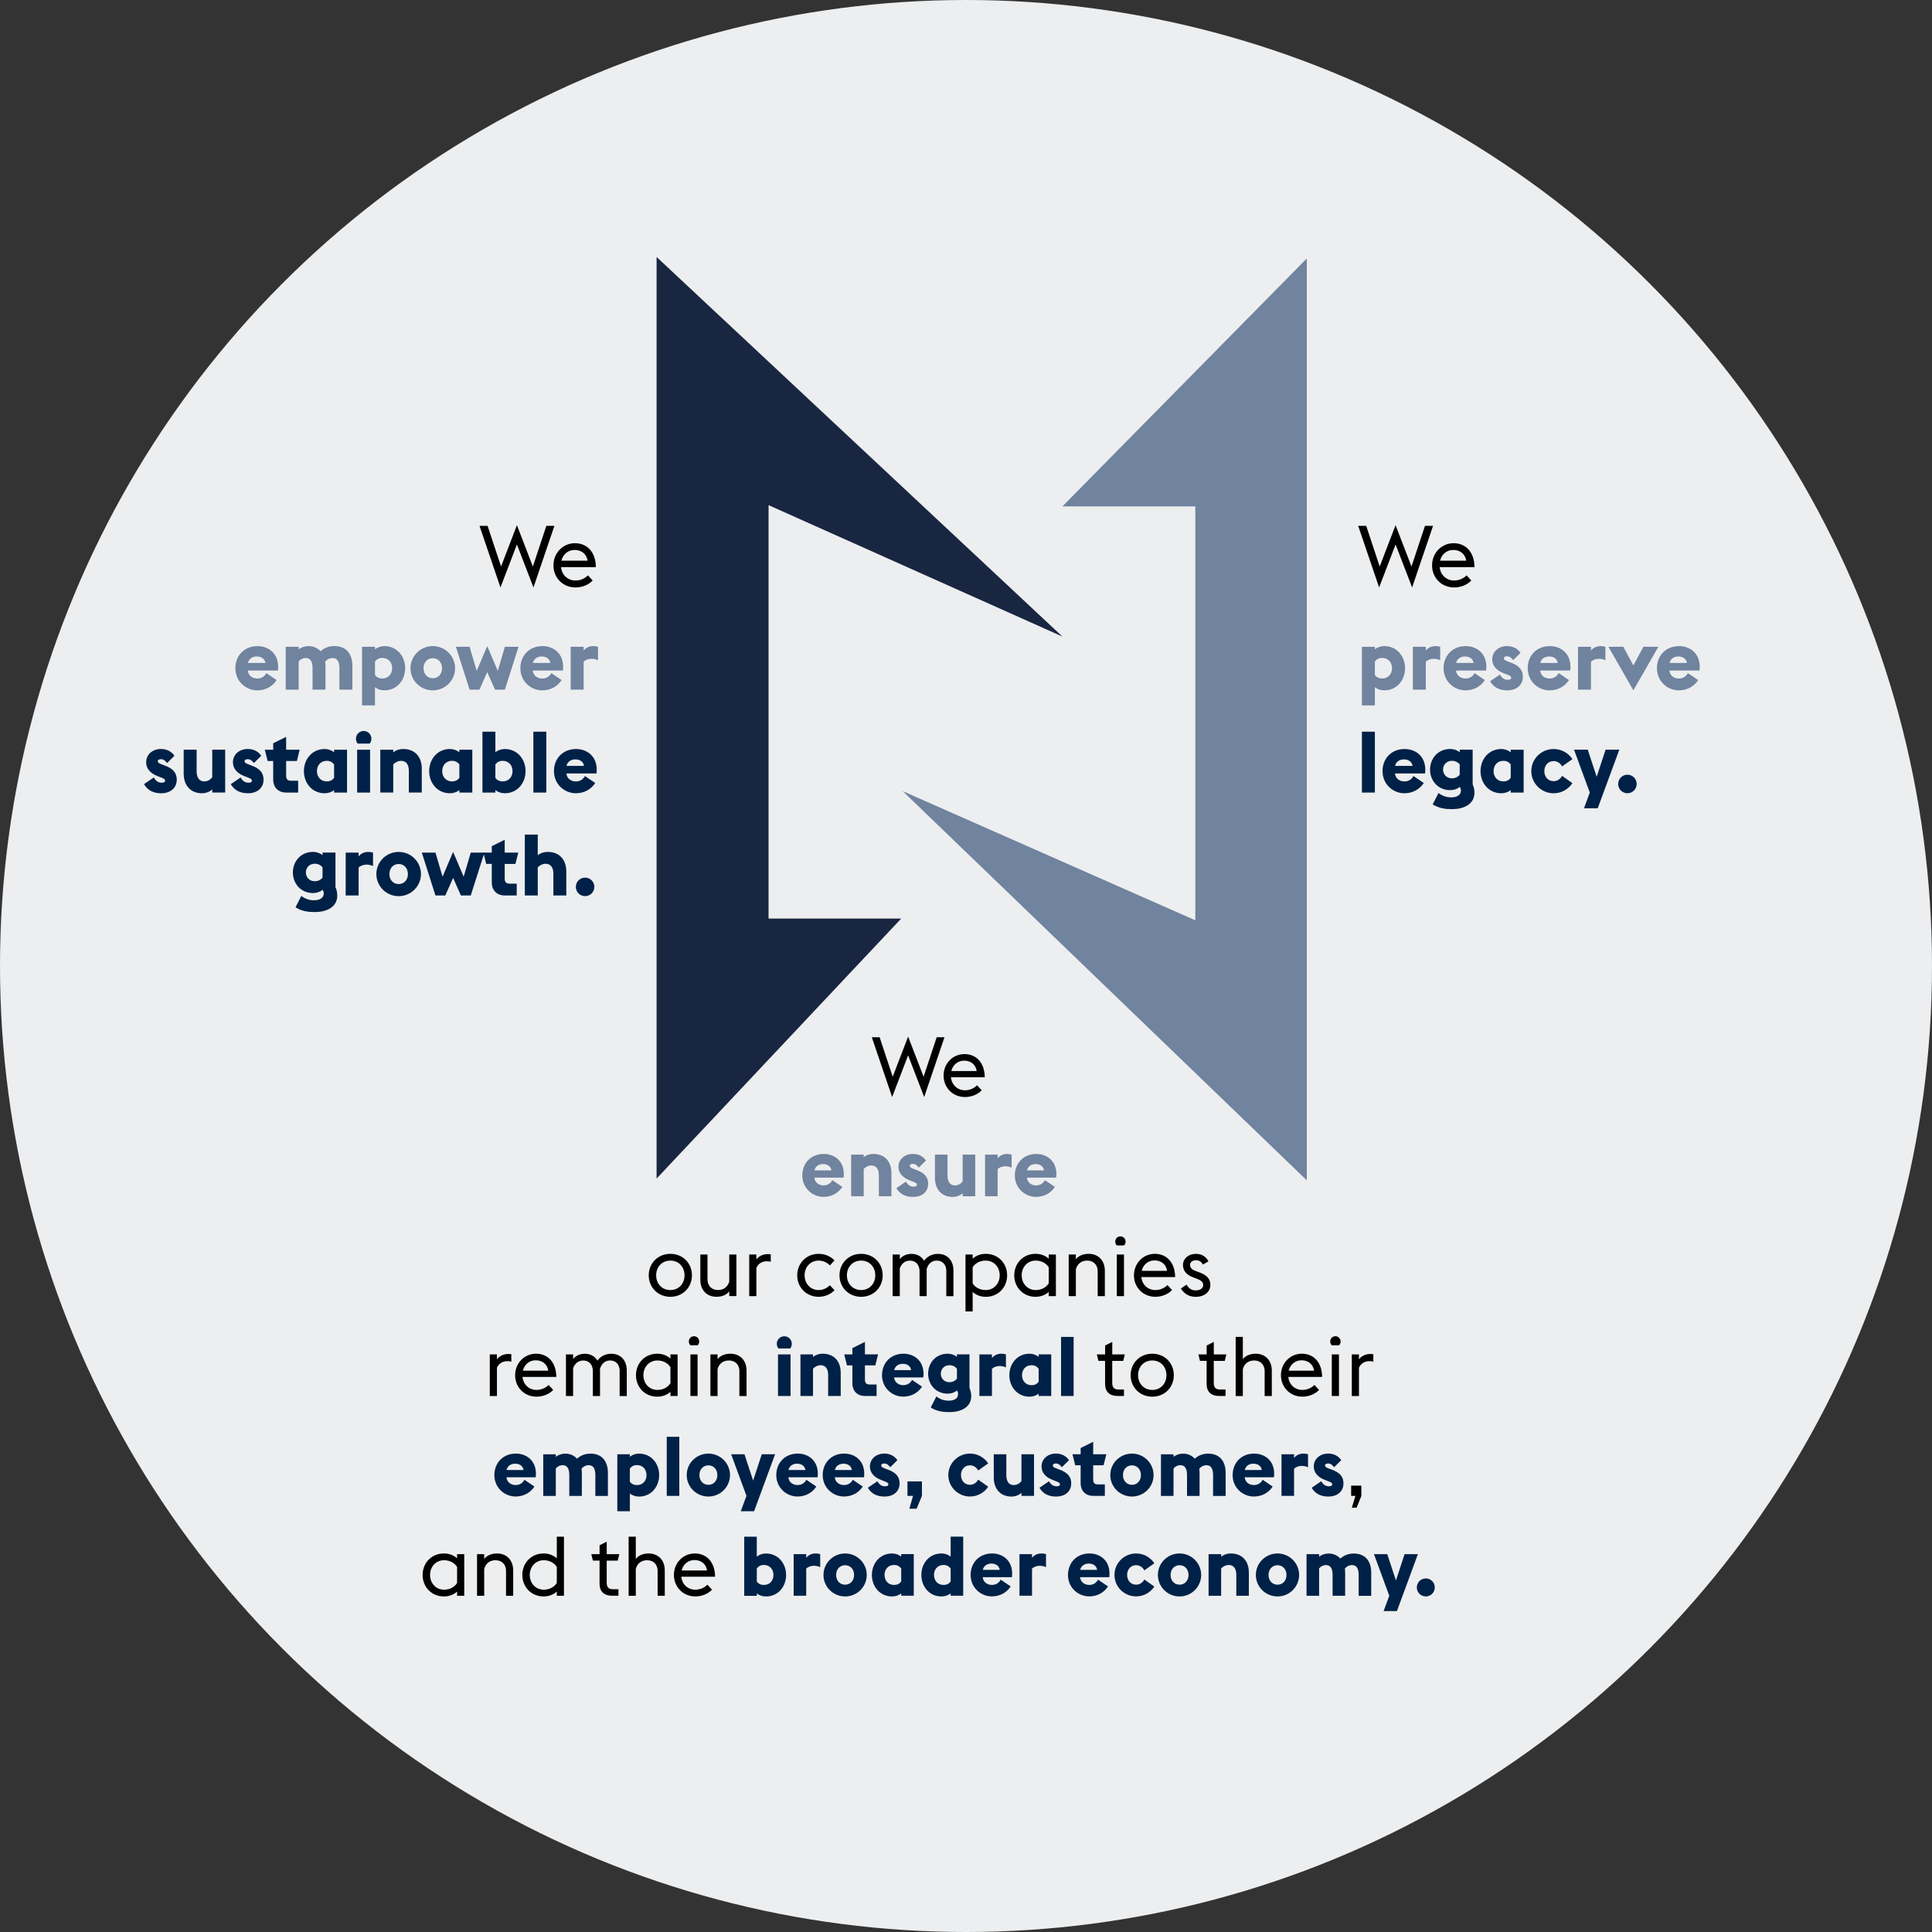 <?xml version="1.0" encoding="UTF-8"?>
<svg xmlns="http://www.w3.org/2000/svg" id="Capa_2" data-name="Capa 2" viewBox="0 0 766 766">
  <rect x="0" y="0" width="766" height="766" fill="#333333" stroke="none"/>
  <defs>
    <style>
      .cls-1 {
        fill: #70839f;
      }

      .cls-1, .cls-2, .cls-3, .cls-4, .cls-5, .cls-6 {
        stroke-width: 0px;
      }

      .cls-2 {
        fill: #70839f;
      }

      .cls-2, .cls-5 {
        fill-rule: evenodd;
      }

      .cls-3 {
        fill: #002147;
      }

      .cls-4 {
        fill: #000;
      }

      .cls-5 {
        fill: #192642;
      }

      .cls-6 {
        fill: #edeeef;
      }
    </style>
  </defs>
  <g id="Capa_2-2" data-name="Capa 2">
    <circle class="cls-6" cx="383" cy="383" r="383"></circle>
    <g>
      <polyline class="cls-5" points="304.72 200.28 421.22 252.38 260.32 101.88 260.32 467.28 357.32 364.18 304.72 364.18"></polyline>
      <polyline class="cls-2" points="473.92 364.88 357.92 313.68 518.12 467.98 518.12 102.48 421.22 200.78 473.92 200.78"></polyline>
    </g>
    <g>
      <path class="cls-4" d="M190.12,208.5h3.2l5.34,16.11,6.29-16.39,6.32,16.39,5.34-16.11h3.2l-8.3,24.41-6.56-17.03-6.53,17.03-8.3-24.41Z"></path>
      <path class="cls-4" d="M219.43,224.14c0-4.93,3.77-8.77,8.53-8.77s8.23,3.43,8.29,9.49h-13.8c.27,3.03,2.62,5.3,5.71,5.3,2.14,0,3.88-.95,4.96-2.04l1.87,2.04c-1.46,1.53-3.88,2.75-6.83,2.75-5.03,0-8.74-3.88-8.74-8.77ZM222.59,222.3h10.37c-.41-2.79-2.58-4.28-5.17-4.25-2.48,0-4.59,1.67-5.2,4.25Z"></path>
      <path class="cls-1" d="M93.32,264.94c0-5,3.54-8.77,8.77-8.77,4.32,0,8.19,2.82,8.19,8.19,0,.48-.03.99-.1,1.5h-11.93c.24,2.28,2.18,3.16,3.71,3.16,1.8,0,2.96-.88,3.64-2.14l4.08,2.75c-1.56,2.45-4.32,4.08-7.68,4.08-4.49,0-8.67-3.54-8.67-8.77ZM98.29,262.86h6.94c-.27-1.8-1.77-2.58-3.43-2.58-1.22,0-3.03.54-3.5,2.58Z"></path>
      <path class="cls-1" d="M134.56,264.87c0-2.21-.65-3.98-2.69-3.98-1.16,0-2.28.58-2.96,1.5.07.51.14,1.02.14,1.56v9.48h-5.13v-8.57c0-2.21-.65-3.98-2.69-3.98-1.12,0-2.14.51-2.82,1.36v11.19h-5.13v-17h5.13v1.02c.99-.78,2.45-1.29,3.88-1.29,2.01,0,3.64.78,4.83,2.07.99-.99,2.82-2.07,5.44-2.07,5.07,0,7.14,3.54,7.14,7.79v9.48h-5.13v-8.57Z"></path>
      <path class="cls-1" d="M143.54,256.44h5.13v1.02c.99-.82,2.35-1.29,3.74-1.29,5.03,0,8.23,4.11,8.23,8.77s-3.2,8.77-8.23,8.77c-1.39,0-2.75-.44-3.74-1.26v7.24h-5.13v-23.25ZM148.68,262.28v5.34c.68.92,1.63,1.39,2.89,1.39,2.45,0,3.91-1.84,3.91-4.08s-1.46-4.08-3.91-4.08c-1.26,0-2.21.51-2.89,1.43Z"></path>
      <path class="cls-1" d="M162.75,264.94c0-4.83,3.94-8.77,8.84-8.77s8.84,3.94,8.84,8.77-3.94,8.77-8.84,8.77-8.84-3.94-8.84-8.77ZM175.26,264.94c0-2.35-1.56-3.98-3.67-3.98s-3.67,1.63-3.67,3.98,1.56,3.98,3.67,3.98,3.67-1.63,3.67-3.98Z"></path>
      <path class="cls-1" d="M180.77,256.44h5.41l2.82,9.55,4.18-9.82,4.18,9.82,2.82-9.55h5.41l-5.41,17h-3.91l-3.09-6.97-3.09,6.97h-3.91l-5.41-17Z"></path>
      <path class="cls-1" d="M206.31,264.94c0-5,3.54-8.77,8.77-8.77,4.32,0,8.19,2.82,8.19,8.19,0,.48-.03.99-.1,1.5h-11.93c.24,2.28,2.18,3.16,3.71,3.16,1.8,0,2.96-.88,3.64-2.14l4.08,2.75c-1.56,2.45-4.32,4.08-7.68,4.08-4.49,0-8.67-3.54-8.67-8.77ZM211.27,262.86h6.94c-.27-1.8-1.77-2.58-3.43-2.58-1.22,0-3.03.54-3.5,2.58Z"></path>
      <path class="cls-1" d="M226.26,256.44h5.13v1.5c.95-1.16,2.21-1.77,3.88-1.77.54,0,1.19.07,1.84.27v5.34c-.78-.41-1.73-.58-2.62-.58-1.05,0-2.28.41-3.09,1.12v11.12h-5.13v-17Z"></path>
      <path class="cls-3" d="M57.08,310.9l3.91-2.65c.68,1.22,1.6,2.07,3.13,2.07.71,0,1.33-.17,1.33-.78,0-.65-.48-.85-2.14-1.5l-.88-.34c-2.96-1.16-4.49-3.06-4.49-5.47,0-3.13,2.58-5.27,5.85-5.27,2.18,0,4.08.82,5.37,2.69l-2.92,2.89c-.65-.92-1.39-1.53-2.45-1.53-.68,0-1.22.24-1.22.78,0,.68.54.88,2.24,1.53l.71.27c3.23,1.22,4.56,2.99,4.56,5.51,0,3.47-2.69,5.41-6.15,5.41-2.96,0-5.37-1.05-6.83-3.6Z"></path>
      <path class="cls-3" d="M84.15,312.98c-1.05.99-2.62,1.53-4.05,1.53-4.59,0-7.27-3.16-7.27-7.79v-9.49h5.13v8.57c0,2.31.95,4.01,2.99,4.01,1.26,0,2.52-.61,3.2-1.7v-10.88h5.13v17h-5.13v-1.26Z"></path>
      <path class="cls-3" d="M91.49,310.9l3.91-2.65c.68,1.22,1.6,2.07,3.13,2.07.71,0,1.33-.17,1.33-.78,0-.65-.48-.85-2.14-1.5l-.88-.34c-2.96-1.16-4.49-3.06-4.49-5.47,0-3.13,2.58-5.27,5.85-5.27,2.18,0,4.08.82,5.37,2.69l-2.92,2.89c-.65-.92-1.39-1.53-2.45-1.53-.68,0-1.22.24-1.22.78,0,.68.54.88,2.24,1.53l.71.27c3.23,1.22,4.56,2.99,4.56,5.51,0,3.47-2.69,5.41-6.15,5.41-2.96,0-5.37-1.05-6.83-3.6Z"></path>
      <path class="cls-3" d="M104.99,297.24h3.33v-2.55l5.13-2.55v5.1h5.37l-1.12,4.49h-4.25v5.81c0,1.43.58,2.01,1.97,2.01h2.79v4.69h-4.69c-3.2,0-5.2-2.01-5.2-5.24v-7.28h-2.21l-1.12-4.49Z"></path>
      <path class="cls-3" d="M132.46,313.25c-.99.82-2.35,1.26-3.74,1.26-5.03,0-8.23-4.11-8.23-8.77s3.2-8.77,8.23-8.77c1.39,0,2.75.48,3.74,1.29v-1.02h5.13v17h-5.13v-.99ZM132.46,308.42v-5.34c-.71-.92-1.63-1.43-2.89-1.43-2.45,0-3.91,1.84-3.91,4.08s1.46,4.08,3.91,4.08c1.26,0,2.18-.48,2.89-1.39Z"></path>
      <path class="cls-3" d="M141.13,292.88c0-1.7,1.36-3.06,3.06-3.06s3.06,1.36,3.06,3.06c0,.75-.24,1.43-.68,1.94h-4.76c-.44-.51-.68-1.19-.68-1.94ZM141.6,297.24h5.13v17h-5.13v-17Z"></path>
      <path class="cls-3" d="M150.78,297.24h5.13v1.05c1.02-.85,2.41-1.33,3.91-1.33,4.79,0,7.41,3.2,7.41,7.79v9.48h-5.13v-8.57c0-2.28-.88-4.01-3.13-4.01-.99,0-2.21.51-3.06,1.46v11.12h-5.13v-17Z"></path>
      <path class="cls-3" d="M182.13,313.25c-.99.82-2.35,1.26-3.74,1.26-5.03,0-8.23-4.11-8.23-8.77s3.2-8.77,8.23-8.77c1.39,0,2.75.48,3.74,1.29v-1.02h5.13v17h-5.13v-.99ZM182.13,308.42v-5.34c-.71-.92-1.63-1.43-2.89-1.43-2.45,0-3.91,1.84-3.91,4.08s1.46,4.08,3.91,4.08c1.26,0,2.18-.48,2.89-1.39Z"></path>
      <path class="cls-3" d="M191.28,290.1h5.13v8.16c.99-.82,2.35-1.29,3.74-1.29,5.03,0,8.23,4.11,8.23,8.77s-3.2,8.77-8.23,8.77c-1.39,0-2.75-.44-3.74-1.26v.99h-5.13v-24.14ZM196.41,303.08v5.34c.68.92,1.63,1.39,2.89,1.39,2.45,0,3.91-1.84,3.91-4.08s-1.46-4.08-3.91-4.08c-1.26,0-2.21.51-2.89,1.43Z"></path>
      <path class="cls-3" d="M211.47,290.1h5.13v24.14h-5.13v-24.14Z"></path>
      <path class="cls-3" d="M219.63,305.74c0-5,3.54-8.77,8.77-8.77,4.32,0,8.19,2.82,8.19,8.19,0,.48-.03.99-.1,1.5h-11.93c.24,2.28,2.18,3.16,3.71,3.16,1.8,0,2.96-.88,3.64-2.14l4.08,2.75c-1.56,2.45-4.32,4.08-7.68,4.08-4.49,0-8.67-3.54-8.67-8.77ZM224.6,303.66h6.94c-.27-1.8-1.77-2.58-3.43-2.58-1.22,0-3.03.54-3.5,2.58Z"></path>
      <path class="cls-3" d="M117.16,359.73l2.31-4.52c1.36,1.05,3.03,1.73,5,1.73s3.88-.68,3.88-2.72c0-.34-.07-.92-.44-1.43-.99.82-2.38,1.29-3.77,1.29-5.13,0-8.02-4.01-8.02-8.16s2.89-8.16,8.02-8.16c1.39,0,2.75.48,3.74,1.29v-1.02h5.13v13.7c.51,1.19.71,2.31.71,3.33,0,4.79-4.49,6.56-8.91,6.56-2.55,0-5.24-.34-7.65-1.9ZM127.87,347.96v-4.08c-.75-.92-1.8-1.43-3.06-1.43-2.28,0-3.54,1.73-3.54,3.47s1.26,3.47,3.54,3.47c1.26,0,2.31-.51,3.06-1.43Z"></path>
      <path class="cls-3" d="M137.05,338.04h5.13v1.5c.95-1.16,2.21-1.77,3.88-1.77.54,0,1.19.07,1.84.27v5.34c-.78-.41-1.73-.58-2.62-.58-1.05,0-2.28.41-3.09,1.12v11.12h-5.13v-17Z"></path>
      <path class="cls-3" d="M149.22,346.54c0-4.83,3.94-8.77,8.84-8.77s8.84,3.94,8.84,8.77-3.94,8.77-8.84,8.77-8.84-3.94-8.84-8.77ZM161.73,346.54c0-2.35-1.56-3.98-3.67-3.98s-3.67,1.63-3.67,3.98,1.56,3.98,3.67,3.98,3.67-1.63,3.67-3.98Z"></path>
      <path class="cls-3" d="M167.24,338.04h5.41l2.82,9.55,4.18-9.82,4.18,9.82,2.82-9.55h5.41l-5.41,17h-3.91l-3.09-6.97-3.09,6.97h-3.91l-5.41-17Z"></path>
      <path class="cls-3" d="M191.65,338.04h3.33v-2.55l5.13-2.55v5.1h5.37l-1.12,4.49h-4.25v5.81c0,1.43.58,2.01,1.97,2.01h2.79v4.69h-4.69c-3.2,0-5.2-2.01-5.2-5.24v-7.28h-2.21l-1.12-4.49Z"></path>
      <path class="cls-3" d="M208.08,330.9h5.13v8.19c1.02-.85,2.41-1.33,3.91-1.33,4.79,0,7.41,3.2,7.41,7.79v9.48h-5.13v-8.57c0-2.28-.88-4.01-3.13-4.01-.99,0-2.21.51-3.06,1.46v11.12h-5.13v-24.14Z"></path>
      <path class="cls-3" d="M228.31,351.63c0-2.04,1.63-3.67,3.67-3.67s3.67,1.63,3.67,3.67-1.63,3.67-3.67,3.67-3.67-1.63-3.67-3.67Z"></path>
    </g>
    <g>
      <path class="cls-4" d="M538.48,208.5h3.2l5.34,16.11,6.29-16.39,6.32,16.39,5.34-16.11h3.2l-8.29,24.41-6.56-17.03-6.53,17.03-8.29-24.41Z"></path>
      <path class="cls-4" d="M567.79,224.14c0-4.93,3.77-8.77,8.53-8.77s8.23,3.43,8.29,9.49h-13.8c.27,3.03,2.62,5.3,5.71,5.3,2.14,0,3.88-.95,4.96-2.04l1.87,2.04c-1.46,1.53-3.88,2.75-6.83,2.75-5.03,0-8.74-3.88-8.74-8.77ZM570.95,222.3h10.37c-.41-2.79-2.58-4.28-5.17-4.25-2.48,0-4.59,1.67-5.2,4.25Z"></path>
      <path class="cls-1" d="M539.98,256.44h5.13v1.02c.99-.82,2.35-1.29,3.74-1.29,5.03,0,8.23,4.11,8.23,8.77s-3.2,8.77-8.23,8.77c-1.39,0-2.75-.44-3.74-1.26v7.24h-5.13v-23.25ZM545.11,262.28v5.34c.68.92,1.63,1.39,2.89,1.39,2.45,0,3.91-1.84,3.91-4.08s-1.46-4.08-3.91-4.08c-1.26,0-2.21.51-2.89,1.43Z"></path>
      <path class="cls-1" d="M560.17,256.44h5.13v1.5c.95-1.16,2.21-1.77,3.88-1.77.54,0,1.19.07,1.83.27v5.34c-.78-.41-1.73-.58-2.62-.58-1.05,0-2.28.41-3.09,1.12v11.12h-5.13v-17Z"></path>
      <path class="cls-1" d="M572.35,264.94c0-5,3.54-8.77,8.77-8.77,4.32,0,8.19,2.82,8.19,8.19,0,.48-.03.99-.1,1.5h-11.93c.24,2.28,2.18,3.16,3.71,3.16,1.8,0,2.96-.88,3.64-2.14l4.08,2.75c-1.56,2.45-4.32,4.08-7.68,4.08-4.49,0-8.67-3.54-8.67-8.77ZM577.31,262.86h6.94c-.27-1.8-1.77-2.58-3.43-2.58-1.22,0-3.03.54-3.5,2.58Z"></path>
      <path class="cls-1" d="M590.78,270.1l3.91-2.65c.68,1.22,1.6,2.07,3.13,2.07.71,0,1.33-.17,1.33-.78,0-.65-.48-.85-2.14-1.5l-.88-.34c-2.96-1.16-4.49-3.06-4.49-5.47,0-3.13,2.58-5.27,5.85-5.27,2.18,0,4.08.82,5.37,2.69l-2.92,2.89c-.65-.92-1.39-1.53-2.45-1.53-.68,0-1.22.24-1.22.78,0,.68.54.88,2.24,1.53l.71.27c3.23,1.22,4.56,2.99,4.56,5.51,0,3.47-2.69,5.41-6.15,5.41-2.96,0-5.37-1.05-6.83-3.6Z"></path>
      <path class="cls-1" d="M605.7,264.94c0-5,3.54-8.77,8.77-8.77,4.32,0,8.19,2.82,8.19,8.19,0,.48-.03.99-.1,1.5h-11.93c.24,2.28,2.18,3.16,3.71,3.16,1.8,0,2.96-.88,3.64-2.14l4.08,2.75c-1.56,2.45-4.32,4.08-7.68,4.08-4.49,0-8.67-3.54-8.67-8.77ZM610.67,262.86h6.94c-.27-1.8-1.77-2.58-3.43-2.58-1.22,0-3.03.54-3.5,2.58Z"></path>
      <path class="cls-1" d="M625.66,256.44h5.13v1.5c.95-1.16,2.21-1.77,3.88-1.77.54,0,1.19.07,1.83.27v5.34c-.78-.41-1.73-.58-2.62-.58-1.05,0-2.28.41-3.09,1.12v11.12h-5.13v-17Z"></path>
      <path class="cls-1" d="M637.7,256.44h5.92l3.98,7.41,3.98-7.41h5.92l-9.89,17.27-9.89-17.27Z"></path>
      <path class="cls-1" d="M656.94,264.94c0-5,3.54-8.77,8.77-8.77,4.32,0,8.19,2.82,8.19,8.19,0,.48-.03.99-.1,1.5h-11.93c.24,2.28,2.18,3.16,3.71,3.16,1.8,0,2.96-.88,3.64-2.14l4.08,2.75c-1.56,2.45-4.32,4.08-7.68,4.08-4.49,0-8.67-3.54-8.67-8.77ZM661.9,262.86h6.94c-.27-1.8-1.77-2.58-3.43-2.58-1.22,0-3.03.54-3.5,2.58Z"></path>
      <path class="cls-3" d="M539.98,290.1h5.13v24.14h-5.13v-24.14Z"></path>
      <path class="cls-3" d="M548.14,305.74c0-5,3.54-8.77,8.77-8.77,4.32,0,8.19,2.82,8.19,8.19,0,.48-.03.99-.1,1.5h-11.93c.24,2.28,2.18,3.16,3.71,3.16,1.8,0,2.96-.88,3.64-2.14l4.08,2.75c-1.56,2.45-4.32,4.08-7.68,4.08-4.49,0-8.67-3.54-8.67-8.77ZM553.1,303.66h6.94c-.27-1.8-1.77-2.58-3.43-2.58-1.22,0-3.03.54-3.5,2.58Z"></path>
      <path class="cls-3" d="M568.03,318.93l2.31-4.52c1.36,1.05,3.03,1.73,5,1.73s3.88-.68,3.88-2.72c0-.34-.07-.92-.44-1.43-.99.82-2.38,1.29-3.77,1.29-5.13,0-8.02-4.01-8.02-8.16s2.89-8.16,8.02-8.16c1.39,0,2.75.48,3.74,1.29v-1.02h5.13v13.7c.51,1.19.71,2.31.71,3.33,0,4.79-4.49,6.56-8.91,6.56-2.55,0-5.24-.34-7.65-1.9ZM578.74,307.16v-4.08c-.75-.92-1.8-1.43-3.06-1.43-2.28,0-3.54,1.73-3.54,3.47s1.26,3.47,3.54,3.47c1.26,0,2.31-.51,3.06-1.43Z"></path>
      <path class="cls-3" d="M598.97,313.25c-.99.82-2.35,1.26-3.74,1.26-5.03,0-8.23-4.11-8.23-8.77s3.2-8.77,8.23-8.77c1.39,0,2.75.48,3.74,1.29v-1.02h5.13v17h-5.13v-.99ZM598.97,308.42v-5.34c-.71-.92-1.63-1.43-2.89-1.43-2.45,0-3.91,1.84-3.91,4.08s1.46,4.08,3.91,4.08c1.26,0,2.18-.48,2.89-1.39Z"></path>
      <path class="cls-3" d="M607.13,305.74c0-4.83,3.94-8.77,8.84-8.77,3.13,0,5.88,1.6,7.45,4.01l-4.08,2.89c-.68-1.26-1.87-2.11-3.37-2.11-2.11,0-3.67,1.63-3.67,3.98s1.56,3.98,3.67,3.98c1.5,0,2.69-.85,3.37-2.11l4.08,2.89c-1.56,2.41-4.32,4.01-7.45,4.01-4.9,0-8.84-3.94-8.84-8.77Z"></path>
      <path class="cls-3" d="M630.32,314.23l-6.25-17h5.44l3.54,10.74,3.54-10.74h5.44l-8.57,23.25h-5.44l2.31-6.26Z"></path>
      <path class="cls-3" d="M641.57,310.83c0-2.04,1.63-3.67,3.67-3.67s3.67,1.63,3.67,3.67-1.63,3.67-3.67,3.67-3.67-1.63-3.67-3.67Z"></path>
    </g>
    <g>
      <path class="cls-4" d="M345.66,411.26h3.1l5.18,15.64,6.11-15.91,6.14,15.91,5.18-15.64h3.1l-8.05,23.7-6.37-16.54-6.34,16.54-8.05-23.7Z"></path>
      <path class="cls-4" d="M374.11,426.44c0-4.79,3.66-8.52,8.28-8.52s7.99,3.33,8.05,9.21h-13.4c.26,2.94,2.54,5.15,5.54,5.15,2.08,0,3.76-.92,4.82-1.98l1.82,1.98c-1.42,1.49-3.76,2.67-6.63,2.67-4.88,0-8.48-3.76-8.48-8.52ZM377.18,424.66h10.07c-.4-2.71-2.51-4.16-5.02-4.13-2.41,0-4.46,1.62-5.05,4.13Z"></path>
      <path class="cls-1" d="M318.09,466.04c0-4.85,3.43-8.52,8.52-8.52,4.19,0,7.95,2.74,7.95,7.95,0,.46-.03.96-.1,1.45h-11.58c.23,2.21,2.11,3.07,3.6,3.07,1.75,0,2.87-.86,3.53-2.08l3.96,2.67c-1.52,2.38-4.19,3.96-7.46,3.96-4.36,0-8.42-3.43-8.42-8.51ZM322.91,464.03h6.73c-.26-1.75-1.72-2.51-3.33-2.51-1.19,0-2.94.53-3.4,2.51Z"></path>
      <path class="cls-1" d="M337.46,457.79h4.98v1.02c.99-.83,2.34-1.29,3.79-1.29,4.65,0,7.2,3.1,7.2,7.56v9.21h-4.98v-8.32c0-2.21-.86-3.89-3.04-3.89-.96,0-2.14.5-2.97,1.42v10.79h-4.98v-16.5Z"></path>
      <path class="cls-1" d="M355.41,471.06l3.79-2.58c.66,1.19,1.55,2.01,3.04,2.01.69,0,1.29-.17,1.29-.76,0-.63-.46-.83-2.08-1.45l-.86-.33c-2.87-1.12-4.36-2.97-4.36-5.31,0-3.04,2.51-5.12,5.68-5.12,2.11,0,3.96.79,5.21,2.61l-2.84,2.81c-.63-.89-1.35-1.49-2.38-1.49-.66,0-1.19.23-1.19.76,0,.66.53.86,2.18,1.49l.69.26c3.14,1.19,4.42,2.9,4.42,5.35,0,3.37-2.61,5.25-5.97,5.25-2.87,0-5.21-1.02-6.63-3.5Z"></path>
      <path class="cls-1" d="M381.68,473.07c-1.02.96-2.54,1.49-3.93,1.49-4.46,0-7.06-3.07-7.06-7.56v-9.21h4.98v8.32c0,2.24.92,3.89,2.9,3.89,1.22,0,2.44-.59,3.1-1.65v-10.56h4.98v16.5h-4.98v-1.22Z"></path>
      <path class="cls-1" d="M390.56,457.79h4.98v1.45c.92-1.12,2.15-1.72,3.76-1.72.53,0,1.16.07,1.78.26v5.18c-.76-.4-1.68-.56-2.54-.56-1.02,0-2.21.4-3,1.09v10.79h-4.98v-16.5Z"></path>
      <path class="cls-1" d="M402.37,466.04c0-4.85,3.43-8.52,8.51-8.52,4.19,0,7.95,2.74,7.95,7.95,0,.46-.03.96-.1,1.45h-11.58c.23,2.21,2.11,3.07,3.6,3.07,1.75,0,2.87-.86,3.53-2.08l3.96,2.67c-1.52,2.38-4.19,3.96-7.46,3.96-4.36,0-8.42-3.43-8.42-8.51ZM407.19,464.03h6.73c-.26-1.75-1.72-2.51-3.33-2.51-1.19,0-2.94.53-3.4,2.51Z"></path>
      <path class="cls-4" d="M257.21,505.64c0-4.75,3.6-8.52,8.58-8.52s8.55,3.76,8.55,8.52-3.6,8.52-8.55,8.52-8.58-3.76-8.58-8.52ZM271.4,505.64c0-3.27-2.24-5.84-5.61-5.84s-5.64,2.57-5.64,5.84,2.28,5.84,5.64,5.84,5.61-2.57,5.61-5.84Z"></path>
      <path class="cls-4" d="M289.12,512.04c-1.29,1.58-3.17,2.11-5.08,2.11-3.76,0-6.37-2.61-6.37-6.7v-10.07h2.84v9.9c0,2.41,1.58,4.19,4.13,4.19,2.28,0,3.83-1.22,4.49-3.3v-10.79h2.84v16.5h-2.84v-1.85Z"></path>
      <path class="cls-4" d="M297.04,497.39h2.84v1.95c1.12-1.42,2.71-2.11,4.55-2.11.4,0,.79.03,1.16.1v2.94c-.46-.13-.99-.2-1.58-.2-1.78,0-3.4.89-4.12,2.61v11.22h-2.84v-16.5Z"></path>
      <path class="cls-4" d="M316.08,505.64c0-4.75,3.6-8.52,8.48-8.52,2.74,0,4.85,1.12,6.3,2.61l-1.82,1.98c-1.06-1.06-2.54-1.91-4.49-1.91-3.23,0-5.54,2.57-5.54,5.84s2.31,5.84,5.54,5.84c1.95,0,3.43-.86,4.49-1.91l1.82,1.98c-1.45,1.49-3.57,2.61-6.3,2.61-4.88,0-8.48-3.76-8.48-8.52Z"></path>
      <path class="cls-4" d="M332.84,505.64c0-4.75,3.6-8.52,8.58-8.52s8.55,3.76,8.55,8.52-3.6,8.52-8.55,8.52-8.58-3.76-8.58-8.52ZM347.03,505.64c0-3.27-2.25-5.84-5.61-5.84s-5.64,2.57-5.64,5.84,2.28,5.84,5.64,5.84,5.61-2.57,5.61-5.84Z"></path>
      <path class="cls-4" d="M375.21,503.99c0-2.41-1.39-4.19-3.76-4.19-2.05,0-3.43,1.25-4.06,3.37.03.23.03.46.03.66v10.07h-2.84v-9.9c0-2.41-1.42-4.19-3.8-4.19-1.91,0-3.37,1.16-4.03,3.1v10.99h-2.84v-16.5h2.84v1.82c1.22-1.52,3-2.08,4.65-2.08,2.18,0,3.96.99,4.98,2.71,1.55-2.15,3.83-2.71,5.51-2.71,3.76,0,6.14,2.61,6.14,6.7v10.07h-2.84v-9.9Z"></path>
      <path class="cls-4" d="M382.8,497.39h2.84v1.65c1.35-1.25,3.2-1.92,5.25-1.92,4.85,0,8.42,3.73,8.42,8.52s-3.57,8.52-8.42,8.52c-2.05,0-3.89-.66-5.25-1.92v7.72h-2.84v-22.58ZM385.64,502.47v6.34c.92,1.55,2.8,2.67,5.18,2.67,3.23,0,5.54-2.57,5.54-5.84s-2.31-5.84-5.54-5.84c-2.38,0-4.26,1.12-5.18,2.67Z"></path>
      <path class="cls-4" d="M415.8,512.24c-1.39,1.25-3.23,1.92-5.25,1.92-4.85,0-8.42-3.73-8.42-8.52s3.56-8.52,8.42-8.52c2.01,0,3.86.66,5.25,1.92v-1.65h2.84v16.5h-2.84v-1.65ZM415.8,508.81v-6.34c-.96-1.55-2.81-2.67-5.18-2.67-3.23,0-5.54,2.57-5.54,5.84s2.31,5.84,5.54,5.84c2.38,0,4.22-1.12,5.18-2.67Z"></path>
      <path class="cls-4" d="M423.72,497.39h2.84v1.88c1.25-1.58,3.2-2.15,5.12-2.15,3.73,0,6.37,2.61,6.37,6.7v10.07h-2.84v-9.9c0-2.41-1.58-4.19-4.16-4.19-2.31,0-3.89,1.29-4.49,3.43v10.66h-2.84v-16.5Z"></path>
      <path class="cls-4" d="M442.17,492.27c0-1.16.89-2.08,2.05-2.08s2.05.92,2.05,2.08c0,.63-.23,1.16-.63,1.52h-2.84c-.4-.36-.63-.89-.63-1.52ZM442.8,497.39h2.84v16.5h-2.84v-16.5Z"></path>
      <path class="cls-4" d="M449.59,505.64c0-4.79,3.66-8.52,8.28-8.52s7.99,3.33,8.05,9.21h-13.4c.26,2.94,2.54,5.15,5.54,5.15,2.08,0,3.76-.92,4.82-1.98l1.81,1.98c-1.42,1.49-3.76,2.67-6.63,2.67-4.88,0-8.48-3.76-8.48-8.52ZM452.66,503.86h10.07c-.4-2.71-2.51-4.16-5.02-4.13-2.41,0-4.46,1.62-5.05,4.13Z"></path>
      <path class="cls-4" d="M468.21,510.86l2.24-1.52c.86,1.45,1.91,2.28,3.66,2.28,1.62,0,2.94-.83,2.94-2.08s-.86-1.95-2.8-2.64l-1.29-.5c-2.91-1.09-3.93-2.9-3.93-4.88,0-2.47,2.14-4.39,5.15-4.39,2.11,0,3.93.96,4.95,2.97l-2.21,1.29c-.53-1.09-1.45-1.72-2.74-1.72s-2.34.66-2.34,1.82c0,1.02.5,1.81,2.41,2.51l1.35.5c2.81,1.02,4.29,2.51,4.29,4.95,0,2.64-2.24,4.72-5.84,4.72-2.44,0-4.52-1.09-5.84-3.3Z"></path>
      <path class="cls-4" d="M194.18,536.99h2.84v1.95c1.12-1.42,2.71-2.11,4.55-2.11.4,0,.79.03,1.16.1v2.94c-.46-.13-.99-.2-1.58-.2-1.78,0-3.4.89-4.12,2.61v11.22h-2.84v-16.5Z"></path>
      <path class="cls-4" d="M204.24,545.24c0-4.79,3.66-8.52,8.28-8.52s7.99,3.33,8.05,9.21h-13.4c.26,2.94,2.54,5.15,5.54,5.15,2.08,0,3.76-.92,4.82-1.98l1.81,1.98c-1.42,1.49-3.76,2.67-6.63,2.67-4.88,0-8.48-3.76-8.48-8.52ZM207.31,543.46h10.07c-.4-2.71-2.51-4.16-5.02-4.13-2.41,0-4.46,1.62-5.05,4.13Z"></path>
      <path class="cls-4" d="M245.69,543.59c0-2.41-1.39-4.19-3.76-4.19-2.05,0-3.43,1.25-4.06,3.37.03.23.03.46.03.66v10.07h-2.84v-9.9c0-2.41-1.42-4.19-3.8-4.19-1.91,0-3.37,1.16-4.03,3.1v10.99h-2.84v-16.5h2.84v1.82c1.22-1.52,3-2.08,4.65-2.08,2.18,0,3.96.99,4.98,2.71,1.55-2.15,3.83-2.71,5.51-2.71,3.76,0,6.14,2.61,6.14,6.7v10.07h-2.84v-9.9Z"></path>
      <path class="cls-4" d="M265.82,551.84c-1.39,1.25-3.23,1.92-5.25,1.92-4.85,0-8.42-3.73-8.42-8.52s3.56-8.52,8.42-8.52c2.01,0,3.86.66,5.25,1.92v-1.65h2.84v16.5h-2.84v-1.65ZM265.82,548.41v-6.34c-.96-1.55-2.8-2.67-5.18-2.67-3.23,0-5.54,2.57-5.54,5.84s2.31,5.84,5.54,5.84c2.38,0,4.22-1.12,5.18-2.67Z"></path>
      <path class="cls-4" d="M273.11,531.87c0-1.16.89-2.08,2.05-2.08s2.05.92,2.05,2.08c0,.63-.23,1.16-.63,1.52h-2.84c-.4-.36-.63-.89-.63-1.52ZM273.74,536.99h2.84v16.5h-2.84v-16.5Z"></path>
      <path class="cls-4" d="M281.66,536.99h2.84v1.88c1.25-1.58,3.2-2.15,5.12-2.15,3.73,0,6.37,2.61,6.37,6.7v10.07h-2.84v-9.9c0-2.41-1.58-4.19-4.16-4.19-2.31,0-3.9,1.29-4.49,3.43v10.66h-2.84v-16.5Z"></path>
      <path class="cls-3" d="M307.99,532.77c0-1.65,1.32-2.97,2.97-2.97s2.97,1.32,2.97,2.97c0,.73-.23,1.39-.66,1.88h-4.62c-.43-.5-.66-1.16-.66-1.88ZM308.46,536.99h4.98v16.5h-4.98v-16.5Z"></path>
      <path class="cls-3" d="M317.36,536.99h4.98v1.02c.99-.83,2.34-1.29,3.79-1.29,4.65,0,7.2,3.1,7.2,7.56v9.21h-4.98v-8.32c0-2.21-.86-3.89-3.04-3.89-.96,0-2.14.5-2.97,1.42v10.79h-4.98v-16.5Z"></path>
      <path class="cls-3" d="M334.72,536.99h3.23v-2.48l4.98-2.48v4.95h5.21l-1.09,4.36h-4.12v5.64c0,1.39.56,1.95,1.91,1.95h2.71v4.55h-4.55c-3.1,0-5.05-1.95-5.05-5.08v-7.06h-2.15l-1.09-4.36Z"></path>
      <path class="cls-3" d="M349.7,545.24c0-4.85,3.43-8.52,8.51-8.52,4.19,0,7.95,2.74,7.95,7.95,0,.46-.03.96-.1,1.45h-11.58c.23,2.21,2.11,3.07,3.6,3.07,1.75,0,2.87-.86,3.53-2.08l3.96,2.67c-1.52,2.38-4.19,3.96-7.46,3.96-4.36,0-8.42-3.43-8.42-8.52ZM354.52,543.23h6.73c-.26-1.75-1.72-2.51-3.33-2.51-1.19,0-2.94.53-3.4,2.51Z"></path>
      <path class="cls-3" d="M369.01,558.05l2.24-4.39c1.32,1.02,2.94,1.68,4.85,1.68s3.76-.66,3.76-2.64c0-.33-.07-.89-.43-1.39-.96.79-2.31,1.25-3.66,1.25-4.98,0-7.79-3.89-7.79-7.92s2.81-7.92,7.79-7.92c1.35,0,2.67.46,3.63,1.25v-.99h4.98v13.3c.49,1.16.69,2.24.69,3.23,0,4.65-4.36,6.37-8.65,6.37-2.47,0-5.08-.33-7.43-1.85ZM379.41,546.63v-3.96c-.73-.89-1.75-1.39-2.97-1.39-2.21,0-3.43,1.68-3.43,3.37s1.22,3.37,3.43,3.37c1.22,0,2.25-.5,2.97-1.39Z"></path>
      <path class="cls-3" d="M388.31,536.99h4.98v1.45c.92-1.12,2.14-1.72,3.76-1.72.53,0,1.16.07,1.78.26v5.18c-.76-.4-1.68-.56-2.54-.56-1.02,0-2.21.4-3,1.09v10.79h-4.98v-16.5Z"></path>
      <path class="cls-3" d="M411.81,552.54c-.96.79-2.28,1.22-3.63,1.22-4.88,0-7.99-3.99-7.99-8.52s3.1-8.52,7.99-8.52c1.35,0,2.67.46,3.63,1.25v-.99h4.98v16.5h-4.98v-.96ZM411.81,547.85v-5.18c-.69-.89-1.58-1.39-2.8-1.39-2.38,0-3.8,1.78-3.8,3.96s1.42,3.96,3.8,3.96c1.22,0,2.11-.46,2.8-1.35Z"></path>
      <path class="cls-3" d="M420.69,530.06h4.98v23.43h-4.98v-23.43Z"></path>
      <path class="cls-4" d="M434.88,536.99h3.27v-3.53l2.84-1.42v4.95h4.98l-.63,2.57h-4.36v8.71c0,1.68.63,2.64,2.44,2.64h2.21v2.57h-2.51c-3.17,0-4.98-1.65-4.98-4.79v-9.14h-2.64l-.63-2.57Z"></path>
      <path class="cls-4" d="M448.27,545.24c0-4.75,3.6-8.52,8.58-8.52s8.55,3.76,8.55,8.52-3.6,8.52-8.55,8.52-8.58-3.76-8.58-8.52ZM462.47,545.24c0-3.27-2.24-5.84-5.61-5.84s-5.64,2.57-5.64,5.84,2.28,5.84,5.64,5.84,5.61-2.57,5.61-5.84Z"></path>
      <path class="cls-4" d="M475.14,536.99h3.27v-3.53l2.84-1.42v4.95h4.98l-.63,2.57h-4.36v8.71c0,1.68.63,2.64,2.44,2.64h2.21v2.57h-2.51c-3.17,0-4.98-1.65-4.98-4.79v-9.14h-2.64l-.63-2.57Z"></path>
      <path class="cls-4" d="M489.92,530.06h2.84v8.81c1.25-1.58,3.2-2.15,5.12-2.15,3.73,0,6.37,2.61,6.37,6.7v10.07h-2.84v-9.9c0-2.41-1.58-4.19-4.16-4.19-2.31,0-3.9,1.29-4.49,3.43v10.66h-2.84v-23.43Z"></path>
      <path class="cls-4" d="M507.87,545.24c0-4.79,3.66-8.52,8.28-8.52s7.99,3.33,8.05,9.21h-13.4c.26,2.94,2.54,5.15,5.54,5.15,2.08,0,3.76-.92,4.82-1.98l1.82,1.98c-1.42,1.49-3.76,2.67-6.63,2.67-4.88,0-8.48-3.76-8.48-8.52ZM510.94,543.46h10.07c-.4-2.71-2.51-4.16-5.02-4.13-2.41,0-4.46,1.62-5.05,4.13Z"></path>
      <path class="cls-4" d="M527.41,531.87c0-1.16.89-2.08,2.05-2.08s2.05.92,2.05,2.08c0,.63-.23,1.16-.63,1.52h-2.84c-.4-.36-.63-.89-.63-1.52ZM528.03,536.99h2.84v16.5h-2.84v-16.5Z"></path>
      <path class="cls-4" d="M535.95,536.99h2.84v1.95c1.12-1.42,2.71-2.11,4.55-2.11.4,0,.79.03,1.16.1v2.94c-.46-.13-.99-.2-1.58-.2-1.78,0-3.4.89-4.12,2.61v11.22h-2.84v-16.5Z"></path>
      <path class="cls-3" d="M196.01,584.84c0-4.85,3.43-8.52,8.52-8.52,4.19,0,7.95,2.74,7.95,7.95,0,.46-.03.96-.1,1.45h-11.58c.23,2.21,2.11,3.07,3.6,3.07,1.75,0,2.87-.86,3.53-2.08l3.96,2.67c-1.52,2.38-4.19,3.96-7.46,3.96-4.36,0-8.42-3.43-8.42-8.51ZM200.83,582.83h6.73c-.26-1.75-1.72-2.51-3.33-2.51-1.19,0-2.94.53-3.4,2.51Z"></path>
      <path class="cls-3" d="M236.04,584.78c0-2.15-.63-3.86-2.61-3.86-1.12,0-2.21.56-2.87,1.45.07.5.13.99.13,1.52v9.21h-4.98v-8.32c0-2.15-.63-3.86-2.61-3.86-1.09,0-2.08.5-2.74,1.32v10.86h-4.98v-16.5h4.98v.99c.96-.76,2.38-1.25,3.76-1.25,1.95,0,3.53.76,4.69,2.01.96-.96,2.74-2.01,5.28-2.01,4.92,0,6.93,3.43,6.93,7.56v9.21h-4.98v-8.32Z"></path>
      <path class="cls-3" d="M244.75,576.59h4.98v.99c.96-.79,2.28-1.25,3.63-1.25,4.88,0,7.99,3.99,7.99,8.52s-3.1,8.51-7.99,8.51c-1.35,0-2.67-.43-3.63-1.22v7.03h-4.98v-22.58ZM249.73,582.27v5.18c.66.89,1.58,1.35,2.8,1.35,2.38,0,3.8-1.78,3.8-3.96s-1.42-3.96-3.8-3.96c-1.22,0-2.14.5-2.8,1.39Z"></path>
      <path class="cls-3" d="M264.35,569.66h4.98v23.43h-4.98v-23.43Z"></path>
      <path class="cls-3" d="M272.27,584.84c0-4.69,3.83-8.52,8.58-8.52s8.58,3.83,8.58,8.52-3.83,8.51-8.58,8.51-8.58-3.83-8.58-8.51ZM284.42,584.84c0-2.28-1.52-3.86-3.56-3.86s-3.56,1.58-3.56,3.86,1.52,3.86,3.56,3.86,3.56-1.58,3.56-3.86Z"></path>
      <path class="cls-3" d="M295.96,593.09l-6.07-16.5h5.28l3.43,10.43,3.43-10.43h5.28l-8.32,22.58h-5.28l2.24-6.07Z"></path>
      <path class="cls-3" d="M307.78,584.84c0-4.85,3.43-8.52,8.52-8.52,4.19,0,7.95,2.74,7.95,7.95,0,.46-.03.96-.1,1.45h-11.58c.23,2.21,2.11,3.07,3.6,3.07,1.75,0,2.87-.86,3.53-2.08l3.96,2.67c-1.52,2.38-4.19,3.96-7.46,3.96-4.36,0-8.42-3.43-8.42-8.51ZM312.6,582.83h6.73c-.26-1.75-1.72-2.51-3.33-2.51-1.19,0-2.94.53-3.4,2.51Z"></path>
      <path class="cls-3" d="M326.19,584.84c0-4.85,3.43-8.52,8.52-8.52,4.19,0,7.95,2.74,7.95,7.95,0,.46-.03.96-.1,1.45h-11.58c.23,2.21,2.11,3.07,3.6,3.07,1.75,0,2.87-.86,3.53-2.08l3.96,2.67c-1.52,2.38-4.19,3.96-7.46,3.96-4.36,0-8.42-3.43-8.42-8.51ZM331.01,582.83h6.73c-.26-1.75-1.72-2.51-3.33-2.51-1.19,0-2.94.53-3.4,2.51Z"></path>
      <path class="cls-3" d="M344.08,589.86l3.8-2.58c.66,1.19,1.55,2.01,3.04,2.01.69,0,1.29-.17,1.29-.76,0-.63-.46-.83-2.08-1.45l-.86-.33c-2.87-1.12-4.36-2.97-4.36-5.31,0-3.04,2.51-5.12,5.68-5.12,2.11,0,3.96.79,5.21,2.61l-2.84,2.81c-.63-.89-1.35-1.49-2.38-1.49-.66,0-1.19.23-1.19.76,0,.66.53.86,2.18,1.49l.69.26c3.13,1.19,4.42,2.9,4.42,5.35,0,3.37-2.61,5.25-5.97,5.25-2.87,0-5.21-1.02-6.63-3.5Z"></path>
      <path class="cls-3" d="M362,593.09h-2.21v-5.74h5.74v5.74l-2.11,5.08h-2.87l1.45-5.08Z"></path>
      <path class="cls-3" d="M375.99,584.84c0-4.69,3.83-8.52,8.58-8.52,3.04,0,5.71,1.55,7.23,3.89l-3.96,2.81c-.66-1.22-1.82-2.05-3.27-2.05-2.05,0-3.56,1.58-3.56,3.86s1.52,3.86,3.56,3.86c1.45,0,2.61-.83,3.27-2.05l3.96,2.81c-1.52,2.34-4.19,3.89-7.23,3.89-4.75,0-8.58-3.83-8.58-8.51Z"></path>
      <path class="cls-3" d="M405,591.87c-1.02.96-2.54,1.49-3.93,1.49-4.46,0-7.06-3.07-7.06-7.56v-9.21h4.98v8.32c0,2.24.92,3.89,2.9,3.89,1.22,0,2.44-.59,3.1-1.65v-10.56h4.98v16.5h-4.98v-1.22Z"></path>
      <path class="cls-3" d="M412.12,589.86l3.8-2.58c.66,1.19,1.55,2.01,3.04,2.01.69,0,1.29-.17,1.29-.76,0-.63-.46-.83-2.08-1.45l-.86-.33c-2.87-1.12-4.36-2.97-4.36-5.31,0-3.04,2.51-5.12,5.68-5.12,2.11,0,3.96.79,5.21,2.61l-2.84,2.81c-.63-.89-1.35-1.49-2.38-1.49-.66,0-1.19.23-1.19.76,0,.66.53.86,2.18,1.49l.69.26c3.13,1.19,4.42,2.9,4.42,5.35,0,3.37-2.61,5.25-5.97,5.25-2.87,0-5.21-1.02-6.63-3.5Z"></path>
      <path class="cls-3" d="M425.22,576.59h3.23v-2.47l4.98-2.48v4.95h5.21l-1.09,4.36h-4.12v5.64c0,1.39.56,1.95,1.91,1.95h2.71v4.55h-4.55c-3.1,0-5.05-1.95-5.05-5.08v-7.06h-2.15l-1.09-4.36Z"></path>
      <path class="cls-3" d="M440.21,584.84c0-4.69,3.83-8.52,8.58-8.52s8.58,3.83,8.58,8.52-3.83,8.51-8.58,8.51-8.58-3.83-8.58-8.51ZM452.35,584.84c0-2.28-1.52-3.86-3.56-3.86s-3.56,1.58-3.56,3.86,1.52,3.86,3.56,3.86,3.56-1.58,3.56-3.86Z"></path>
      <path class="cls-3" d="M480.96,584.78c0-2.15-.63-3.86-2.61-3.86-1.12,0-2.21.56-2.87,1.45.07.5.13.99.13,1.52v9.21h-4.98v-8.32c0-2.15-.63-3.86-2.61-3.86-1.09,0-2.08.5-2.74,1.32v10.86h-4.98v-16.5h4.98v.99c.96-.76,2.38-1.25,3.76-1.25,1.95,0,3.53.76,4.69,2.01.96-.96,2.74-2.01,5.28-2.01,4.92,0,6.93,3.43,6.93,7.56v9.21h-4.98v-8.32Z"></path>
      <path class="cls-3" d="M488.72,584.84c0-4.85,3.43-8.52,8.51-8.52,4.19,0,7.95,2.74,7.95,7.95,0,.46-.03.96-.1,1.45h-11.58c.23,2.21,2.11,3.07,3.6,3.07,1.75,0,2.87-.86,3.53-2.08l3.96,2.67c-1.52,2.38-4.19,3.96-7.46,3.96-4.36,0-8.42-3.43-8.42-8.51ZM493.53,582.83h6.73c-.26-1.75-1.72-2.51-3.33-2.51-1.19,0-2.94.53-3.4,2.51Z"></path>
      <path class="cls-3" d="M508.09,576.59h4.98v1.45c.92-1.12,2.15-1.72,3.76-1.72.53,0,1.16.07,1.78.26v5.18c-.76-.4-1.68-.56-2.54-.56-1.02,0-2.21.4-3,1.09v10.79h-4.98v-16.5Z"></path>
      <path class="cls-3" d="M520.07,589.86l3.79-2.58c.66,1.19,1.55,2.01,3.04,2.01.69,0,1.29-.17,1.29-.76,0-.63-.46-.83-2.08-1.45l-.86-.33c-2.87-1.12-4.36-2.97-4.36-5.31,0-3.04,2.51-5.12,5.68-5.12,2.11,0,3.96.79,5.21,2.61l-2.84,2.81c-.63-.89-1.35-1.49-2.38-1.49-.66,0-1.19.23-1.19.76,0,.66.53.86,2.18,1.49l.69.26c3.14,1.19,4.42,2.9,4.42,5.35,0,3.37-2.61,5.25-5.97,5.25-2.87,0-5.21-1.02-6.63-3.5Z"></path>
      <path class="cls-4" d="M537.39,593.09h-1.68v-4.06h4.03v4.09l-1.88,4.65h-1.88l1.42-4.69Z"></path>
      <path class="cls-4" d="M181.23,631.04c-1.39,1.25-3.23,1.92-5.25,1.92-4.85,0-8.42-3.73-8.42-8.52s3.56-8.52,8.42-8.52c2.01,0,3.86.66,5.25,1.92v-1.65h2.84v16.5h-2.84v-1.65ZM181.23,627.61v-6.34c-.96-1.55-2.81-2.67-5.18-2.67-3.23,0-5.54,2.57-5.54,5.84s2.31,5.84,5.54,5.84c2.38,0,4.22-1.12,5.18-2.67Z"></path>
      <path class="cls-4" d="M189.14,616.19h2.84v1.88c1.25-1.58,3.2-2.15,5.12-2.15,3.73,0,6.37,2.61,6.37,6.7v10.07h-2.84v-9.9c0-2.41-1.58-4.19-4.16-4.19-2.31,0-3.89,1.29-4.49,3.43v10.66h-2.84v-16.5Z"></path>
      <path class="cls-4" d="M220.76,631.04c-1.39,1.25-3.23,1.92-5.25,1.92-4.85,0-8.42-3.73-8.42-8.52s3.56-8.52,8.42-8.52c2.01,0,3.86.66,5.25,1.92v-8.58h2.84v23.43h-2.84v-1.65ZM220.76,627.61v-6.34c-.96-1.55-2.8-2.67-5.18-2.67-3.23,0-5.54,2.57-5.54,5.84s2.31,5.84,5.54,5.84c2.38,0,4.22-1.12,5.18-2.67Z"></path>
      <path class="cls-4" d="M234.45,616.19h3.27v-3.53l2.84-1.42v4.95h4.98l-.63,2.57h-4.36v8.71c0,1.68.63,2.64,2.44,2.64h2.21v2.57h-2.51c-3.17,0-4.98-1.65-4.98-4.79v-9.14h-2.64l-.63-2.57Z"></path>
      <path class="cls-4" d="M249.24,609.26h2.84v8.81c1.25-1.58,3.2-2.15,5.12-2.15,3.73,0,6.37,2.61,6.37,6.7v10.07h-2.84v-9.9c0-2.41-1.58-4.19-4.16-4.19-2.31,0-3.9,1.29-4.49,3.43v10.66h-2.84v-23.43Z"></path>
      <path class="cls-4" d="M267.19,624.44c0-4.79,3.66-8.52,8.28-8.52s7.99,3.33,8.05,9.21h-13.4c.26,2.94,2.54,5.15,5.54,5.15,2.08,0,3.76-.92,4.82-1.98l1.82,1.98c-1.42,1.49-3.76,2.67-6.63,2.67-4.88,0-8.48-3.76-8.48-8.52ZM270.26,622.66h10.07c-.4-2.71-2.51-4.16-5.02-4.13-2.41,0-4.46,1.62-5.05,4.13Z"></path>
      <path class="cls-3" d="M295.07,609.26h4.98v7.92c.96-.79,2.28-1.25,3.63-1.25,4.88,0,7.99,3.99,7.99,8.52s-3.1,8.52-7.99,8.52c-1.35,0-2.67-.43-3.63-1.22v.96h-4.98v-23.43ZM300.06,621.87v5.18c.66.89,1.58,1.35,2.8,1.35,2.38,0,3.8-1.78,3.8-3.96s-1.42-3.96-3.8-3.96c-1.22,0-2.14.5-2.8,1.39Z"></path>
      <path class="cls-3" d="M314.67,616.19h4.98v1.45c.92-1.12,2.15-1.72,3.76-1.72.53,0,1.16.07,1.78.26v5.18c-.76-.4-1.68-.56-2.54-.56-1.02,0-2.21.4-3,1.09v10.79h-4.98v-16.5Z"></path>
      <path class="cls-3" d="M326.49,624.44c0-4.69,3.83-8.52,8.58-8.52s8.58,3.83,8.58,8.52-3.83,8.52-8.58,8.52-8.58-3.83-8.58-8.52ZM338.63,624.44c0-2.28-1.52-3.86-3.56-3.86s-3.56,1.58-3.56,3.86,1.52,3.86,3.56,3.86,3.56-1.58,3.56-3.86Z"></path>
      <path class="cls-3" d="M357.31,631.74c-.96.79-2.28,1.22-3.63,1.22-4.88,0-7.99-3.99-7.99-8.52s3.1-8.52,7.99-8.52c1.35,0,2.67.46,3.63,1.25v-.99h4.98v16.5h-4.98v-.96ZM357.31,627.05v-5.18c-.69-.89-1.58-1.39-2.81-1.39-2.38,0-3.8,1.78-3.8,3.96s1.42,3.96,3.8,3.96c1.22,0,2.11-.46,2.81-1.35Z"></path>
      <path class="cls-3" d="M376.91,631.74c-.96.79-2.28,1.22-3.63,1.22-4.88,0-7.99-3.99-7.99-8.52s3.1-8.52,7.99-8.52c1.35,0,2.67.46,3.63,1.25v-7.92h4.98v23.43h-4.98v-.96ZM376.91,627.05v-5.18c-.69-.89-1.58-1.39-2.8-1.39-2.38,0-3.8,1.78-3.8,3.96s1.42,3.96,3.8,3.96c1.22,0,2.11-.46,2.8-1.35Z"></path>
      <path class="cls-3" d="M384.83,624.44c0-4.85,3.43-8.52,8.52-8.52,4.19,0,7.95,2.74,7.95,7.95,0,.46-.03.96-.1,1.45h-11.58c.23,2.21,2.11,3.07,3.6,3.07,1.75,0,2.87-.86,3.53-2.08l3.96,2.67c-1.52,2.38-4.19,3.96-7.46,3.96-4.36,0-8.42-3.43-8.42-8.52ZM389.65,622.43h6.73c-.26-1.75-1.72-2.51-3.33-2.51-1.19,0-2.94.53-3.4,2.51Z"></path>
      <path class="cls-3" d="M404.2,616.19h4.98v1.45c.92-1.12,2.14-1.72,3.76-1.72.53,0,1.16.07,1.78.26v5.18c-.76-.4-1.68-.56-2.54-.56-1.02,0-2.21.4-3,1.09v10.79h-4.98v-16.5Z"></path>
      <path class="cls-3" d="M423.44,624.44c0-4.85,3.43-8.52,8.51-8.52,4.19,0,7.95,2.74,7.95,7.95,0,.46-.03.96-.1,1.45h-11.58c.23,2.21,2.11,3.07,3.6,3.07,1.75,0,2.87-.86,3.53-2.08l3.96,2.67c-1.52,2.38-4.19,3.96-7.46,3.96-4.36,0-8.42-3.43-8.42-8.52ZM428.26,622.43h6.73c-.26-1.75-1.72-2.51-3.33-2.51-1.19,0-2.94.53-3.4,2.51Z"></path>
      <path class="cls-3" d="M441.86,624.44c0-4.69,3.83-8.52,8.58-8.52,3.04,0,5.71,1.55,7.23,3.89l-3.96,2.81c-.66-1.22-1.82-2.05-3.27-2.05-2.05,0-3.56,1.58-3.56,3.86s1.52,3.86,3.56,3.86c1.45,0,2.61-.83,3.27-2.05l3.96,2.81c-1.52,2.34-4.19,3.89-7.23,3.89-4.75,0-8.58-3.83-8.58-8.52Z"></path>
      <path class="cls-3" d="M459.08,624.44c0-4.69,3.83-8.52,8.58-8.52s8.58,3.83,8.58,8.52-3.83,8.52-8.58,8.52-8.58-3.83-8.58-8.52ZM471.23,624.44c0-2.28-1.52-3.86-3.56-3.86s-3.56,1.58-3.56,3.86,1.52,3.86,3.56,3.86,3.56-1.58,3.56-3.86Z"></path>
      <path class="cls-3" d="M479.18,616.19h4.98v1.02c.99-.83,2.34-1.29,3.8-1.29,4.65,0,7.19,3.1,7.19,7.56v9.21h-4.98v-8.32c0-2.21-.86-3.89-3.04-3.89-.96,0-2.15.5-2.97,1.42v10.79h-4.98v-16.5Z"></path>
      <path class="cls-3" d="M497.92,624.44c0-4.69,3.83-8.52,8.58-8.52s8.58,3.83,8.58,8.52-3.83,8.52-8.58,8.52-8.58-3.83-8.58-8.52ZM510.07,624.44c0-2.28-1.52-3.86-3.56-3.86s-3.56,1.58-3.56,3.86,1.52,3.86,3.56,3.86,3.56-1.58,3.56-3.86Z"></path>
      <path class="cls-3" d="M538.68,624.38c0-2.14-.63-3.86-2.61-3.86-1.12,0-2.21.56-2.87,1.45.07.5.13.99.13,1.52v9.21h-4.98v-8.32c0-2.14-.63-3.86-2.61-3.86-1.09,0-2.08.5-2.74,1.32v10.86h-4.98v-16.5h4.98v.99c.96-.76,2.38-1.25,3.76-1.25,1.95,0,3.53.76,4.69,2.01.96-.96,2.74-2.01,5.28-2.01,4.92,0,6.93,3.43,6.93,7.56v9.21h-4.98v-8.32Z"></path>
      <path class="cls-3" d="M550.82,632.69l-6.07-16.5h5.28l3.43,10.43,3.43-10.43h5.28l-8.32,22.58h-5.28l2.24-6.07Z"></path>
      <path class="cls-3" d="M561.74,629.39c0-1.98,1.58-3.57,3.56-3.57s3.56,1.58,3.56,3.57-1.58,3.56-3.56,3.56-3.56-1.58-3.56-3.56Z"></path>
    </g>
  </g>
</svg>
